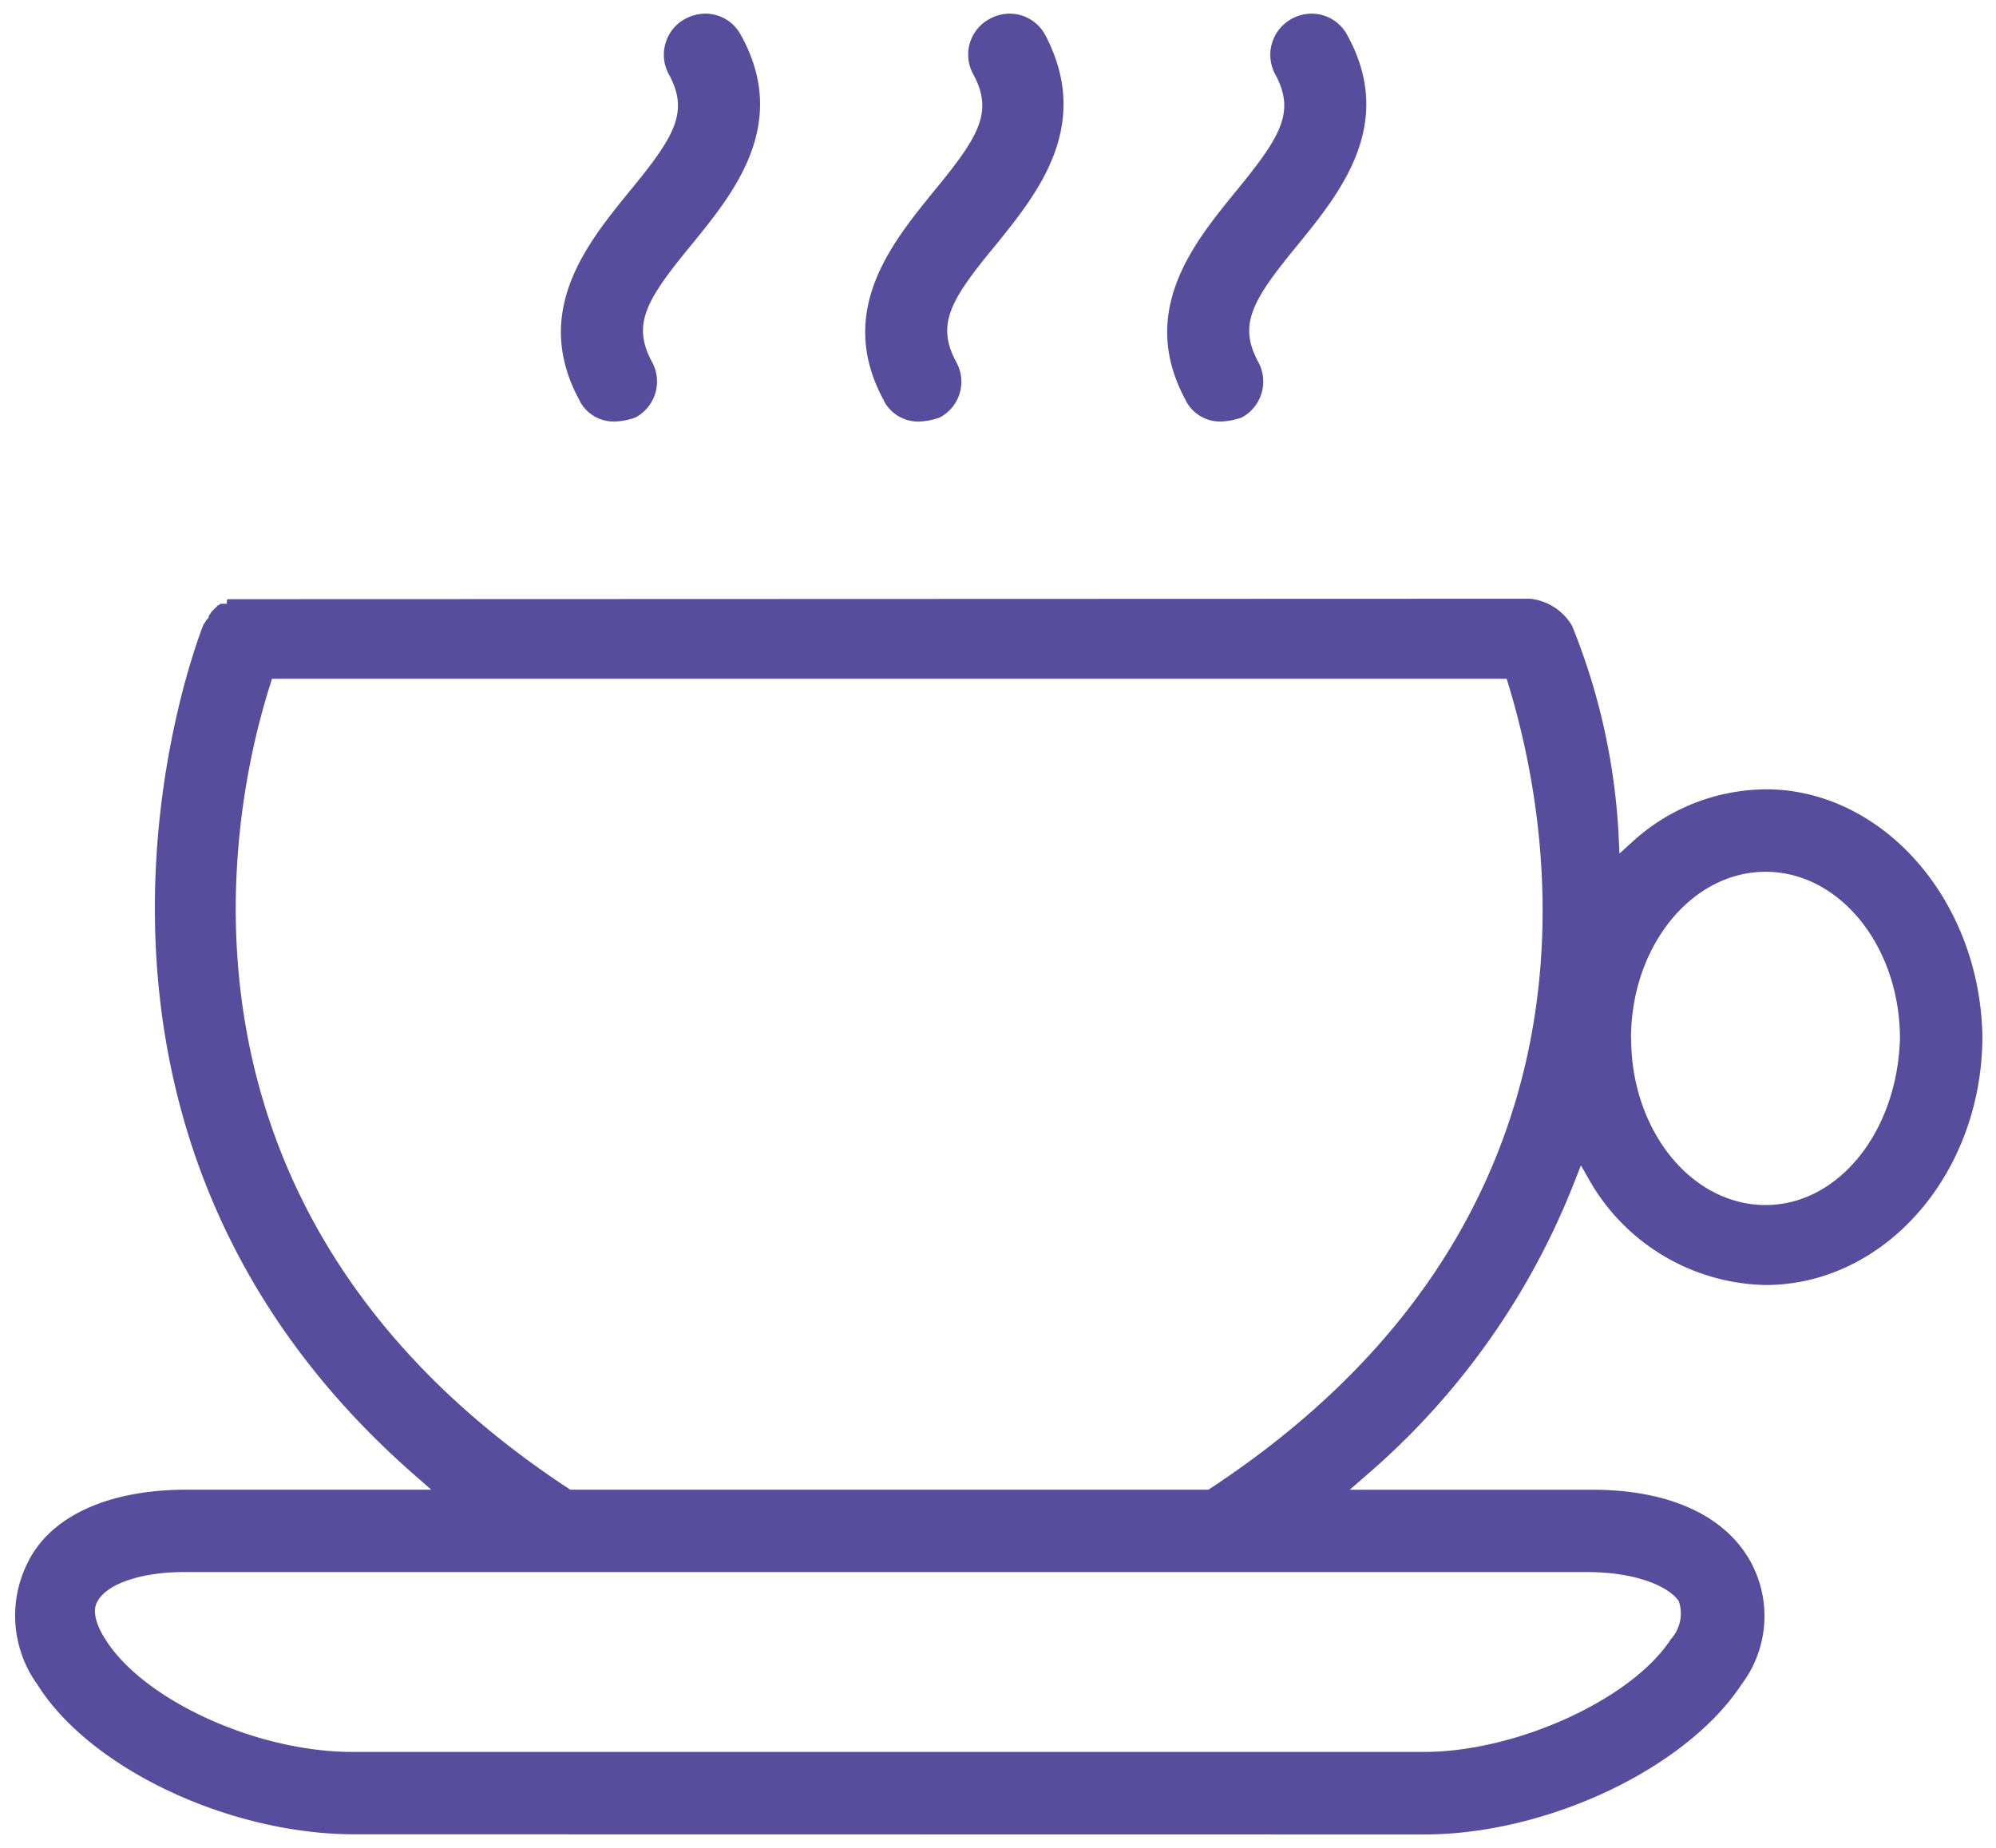 <svg xmlns="http://www.w3.org/2000/svg" width="73.055" height="67.648" viewBox="0 0 73.055 67.648">
  <path id="Union_3" data-name="Union 3" d="M21515.43,66.648c-4.58,0-9.676-2.4-11.609-5.474a4.319,4.319,0,0,1-.346-4.5c.84-1.684,2.951-2.642,5.8-2.642h8.955l-.605-.531c-14.646-12.806-8.111-30.181-7.732-31.134a.714.714,0,0,0,.1-.162l.086-.087.016-.087a.375.375,0,0,0,.082-.125l.244-.244a.341.341,0,0,0,.1-.06h.229v-.141l.055-.027,47.648-.016a2.022,2.022,0,0,1,1.537,1,23.553,23.553,0,0,1,1.7,7.683l.031.644.477-.433a7.3,7.3,0,0,1,4.869-1.917h.205c4.2.13,7.641,4.131,7.732,9.032,0,5.025-3.562,9.113-7.943,9.113a7.6,7.6,0,0,1-6.437-3.828l-.314-.552-.232.59a27.247,27.247,0,0,1-7.613,10.748l-.617.536h8.879c2.8,0,4.863.937,5.8,2.648a4.15,4.15,0,0,1-.334,4.472c-2.031,3.092-7.133,5.5-11.627,5.5Zm-9.4-8.55c-.309.46.135,1.2.275,1.413,1.4,2.231,5.539,4.121,9.037,4.121h39.223c3.385,0,7.607-1.928,9.037-4.126a1.4,1.4,0,0,0,.309-1.332l-.016-.054-.027-.043c-.385-.514-1.559-1.029-3.324-1.029h-51.357C21507.645,57.048,21506.4,57.46,21506.025,58.1Zm6.307-33.538c-1.375,4.3-4.666,19.162,10.9,29.418l.076.054h23.369l.076-.054c14.928-9.833,12.6-23.846,10.9-29.412l-.064-.217H21512.4Zm49.811,12.952c0,3.362,2.2,6.1,4.922,6.1,2.658,0,4.818-2.675,4.916-6.091,0-3.373-2.2-6.108-4.916-6.108S21562.143,34.15,21562.143,37.512Zm-16.287-23.332c-1.781-3.233.254-5.745,1.742-7.58,1.711-2.079,2.275-2.978,1.521-4.375a1.5,1.5,0,0,1,.6-2.036,1.545,1.545,0,0,1,.727-.19,1.479,1.479,0,0,1,1.309.791c1.781,3.233-.254,5.745-1.738,7.58-1.715,2.079-2.279,2.978-1.525,4.375a1.492,1.492,0,0,1-.6,2.036,2.5,2.5,0,0,1-.693.146l-.092.005A1.42,1.42,0,0,1,21545.855,14.181Zm-11.053,0c-1.781-3.233.256-5.745,1.738-7.58,1.717-2.079,2.279-2.978,1.527-4.375a1.481,1.481,0,0,1,.6-2.036,1.543,1.543,0,0,1,.725-.19,1.478,1.478,0,0,1,1.283.742l.027.049c1.732,3.3-.3,5.8-1.781,7.635-1.674,2.025-2.236,2.924-1.484,4.321a1.479,1.479,0,0,1-.6,2.036,2.431,2.431,0,0,1-.687.146l-.092.005A1.425,1.425,0,0,1,21534.8,14.181Zm-11.137,0c-1.781-3.233.254-5.745,1.738-7.58,1.717-2.079,2.279-2.978,1.521-4.375a1.483,1.483,0,0,1-.119-1.159,1.47,1.47,0,0,1,.719-.877,1.568,1.568,0,0,1,.727-.19,1.473,1.473,0,0,1,1.311.791c1.787,3.233-.25,5.745-1.738,7.58-1.717,2.079-2.273,2.978-1.521,4.375a1.493,1.493,0,0,1-.6,2.036,2.443,2.443,0,0,1-.693.146l-.092.005A1.411,1.411,0,0,1,21523.666,14.181Z" transform="translate(-21502.447 0.5)" fill="#564e9c" stroke="rgba(0,0,0,0)" stroke-miterlimit="10" stroke-width="1"/>
</svg>
